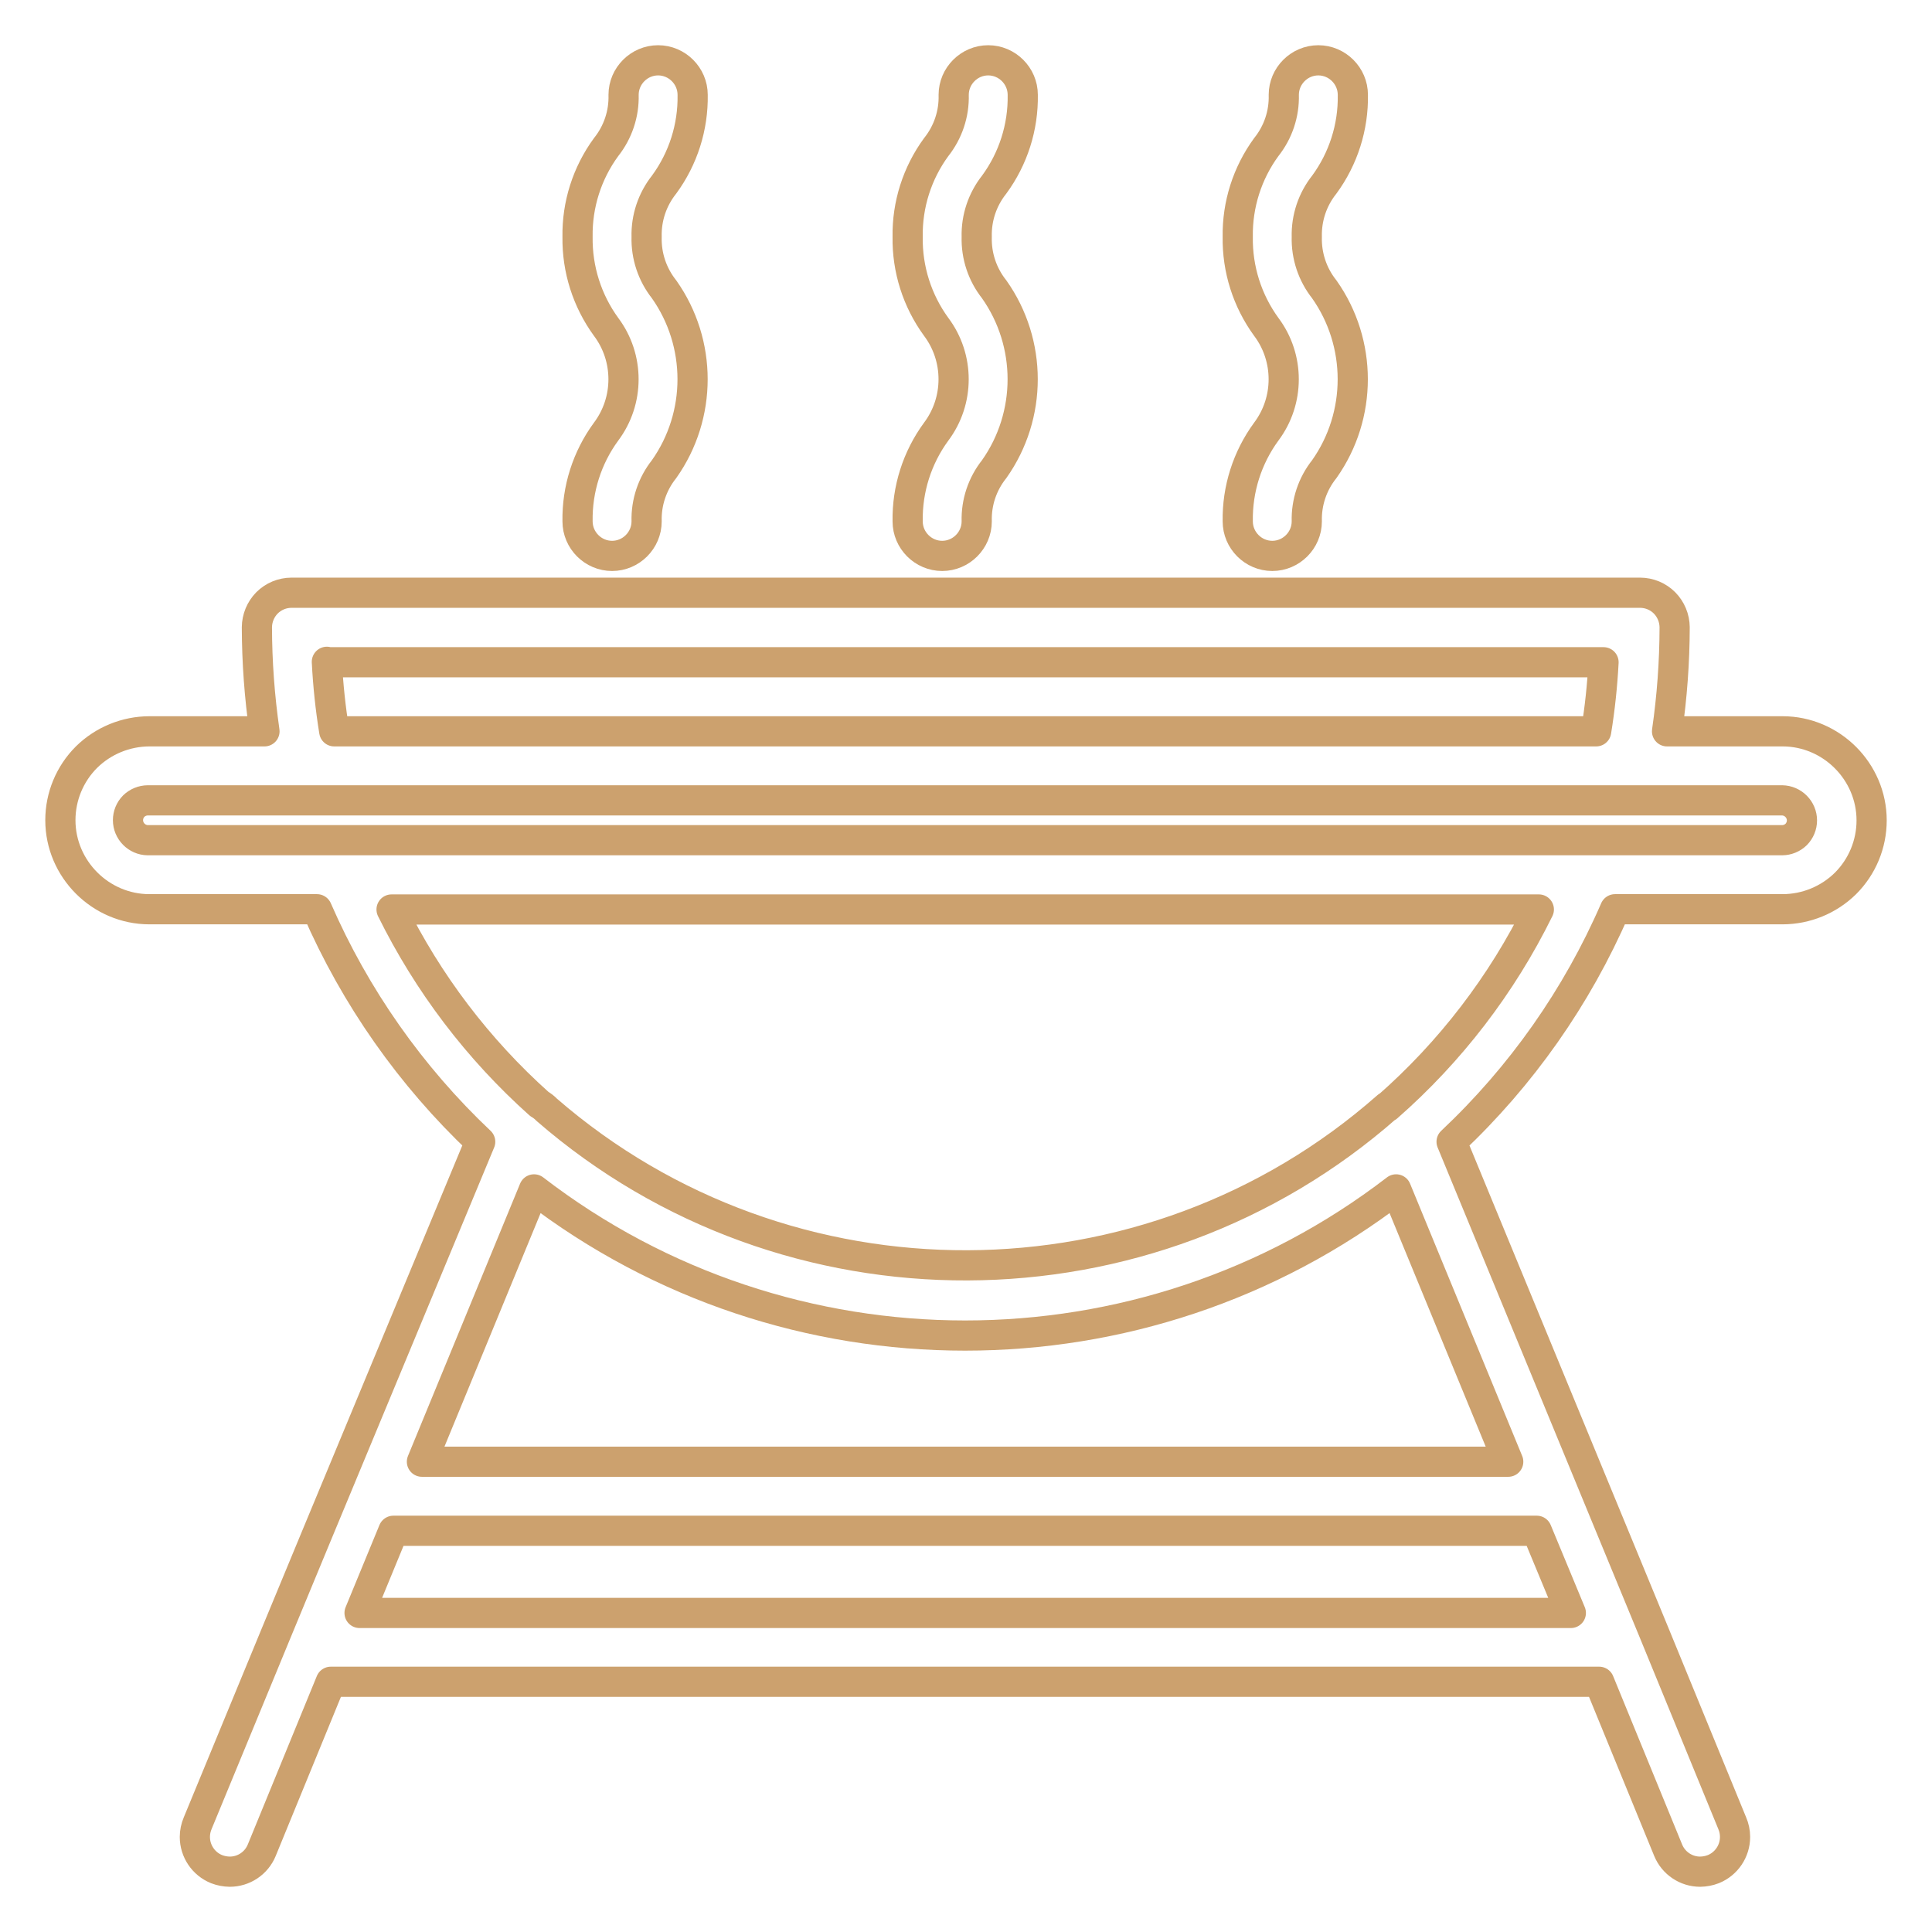 <svg width="64" height="64" viewBox="0 0 64 64" fill="none" xmlns="http://www.w3.org/2000/svg">
<path d="M59.051,24.226L55.223,24.226C55.388,23.084 55.472,21.933 55.475,20.779C55.472,20.477 55.352,20.186 55.139,19.971C54.925,19.756 54.634,19.636 54.331,19.635L9.654,19.635C9.351,19.636 9.06,19.756 8.845,19.971C8.633,20.186 8.513,20.477 8.51,20.779C8.513,21.933 8.597,23.084 8.761,24.226L4.949,24.226C4.17,24.228 3.423,24.534 2.867,25.08C2.312,25.633 2,26.386 2,27.169C2,28.787 3.331,30.119 4.949,30.12L10.5,30.12C11.765,33.025 13.604,35.645 15.907,37.822L10.47,50.907L9.143,54.11L6.55,60.393C6.488,60.538 6.455,60.693 6.455,60.851C6.455,61.319 6.741,61.743 7.175,61.918C7.314,61.972 7.461,62 7.61,62.002C8.074,62.003 8.494,61.722 8.67,61.293L10.958,55.711L52.974,55.711L55.261,61.293C55.438,61.722 55.858,62.003 56.321,62.002C56.47,62 56.617,61.972 56.756,61.918C57.19,61.743 57.476,61.319 57.476,60.851C57.476,60.693 57.444,60.538 57.381,60.393L54.804,54.11L52.737,49.1L48.086,37.822C50.395,35.65 52.238,33.029 53.5,30.12L59.051,30.12C59.83,30.118 60.577,29.812 61.133,29.266C61.688,28.713 62,27.961 62,27.177C62,25.559 60.669,24.227 59.051,24.226ZM10.828,21.938L53.119,21.938C53.079,22.705 52.998,23.468 52.875,24.226L11.072,24.226C10.948,23.463 10.867,22.695 10.828,21.923L10.828,21.938ZM17.691,39.4C26.082,45.856 37.857,45.856 46.248,39.4L49.962,48.421L13.977,48.421L17.691,39.4ZM11.911,53.431L13.032,50.709L50.907,50.709L52.036,53.431L11.911,53.431ZM45.958,36.655C38.05,43.629 26.072,43.675 18.11,36.762C18.038,36.687 17.956,36.623 17.866,36.571C15.837,34.757 14.175,32.569 12.971,30.128L50.976,30.128C49.751,32.618 48.045,34.841 45.958,36.671L45.958,36.655ZM59.501,27.642C59.377,27.763 59.21,27.832 59.036,27.833L4.895,27.833C4.534,27.828 4.24,27.53 4.24,27.169C4.24,26.995 4.308,26.828 4.43,26.704C4.555,26.583 4.722,26.514 4.895,26.513L59.036,26.513C59.397,26.518 59.692,26.816 59.692,27.177C59.692,27.351 59.623,27.518 59.501,27.642ZM19.132,17.271C19.132,17.899 19.648,18.415 20.276,18.415C20.903,18.415 21.42,17.899 21.42,17.271C21.402,16.644 21.608,16.031 21.999,15.54C23.257,13.76 23.257,11.366 21.999,9.585C21.608,9.092 21.402,8.476 21.42,7.846C21.403,7.219 21.609,6.606 21.999,6.115C22.631,5.254 22.963,4.209 22.945,3.142C22.945,2.514 22.428,1.998 21.801,1.998C21.173,1.998 20.657,2.514 20.657,3.142C20.675,3.769 20.469,4.382 20.078,4.873C19.447,5.734 19.115,6.779 19.132,7.846C19.116,8.916 19.448,9.963 20.078,10.828C20.847,11.853 20.847,13.273 20.078,14.298C19.446,15.159 19.114,16.204 19.132,17.271ZM30.067,17.271C30.067,17.899 30.583,18.415 31.211,18.415C31.838,18.415 32.355,17.899 32.355,17.271C32.337,16.644 32.542,16.031 32.934,15.54C34.192,13.76 34.192,11.366 32.934,9.585C32.542,9.092 32.337,8.476 32.355,7.846C32.338,7.219 32.544,6.606 32.934,6.115C33.566,5.254 33.898,4.209 33.88,3.142C33.88,2.514 33.363,1.998 32.736,1.998C32.108,1.998 31.592,2.514 31.592,3.142C31.61,3.769 31.404,4.382 31.013,4.873C30.382,5.734 30.05,6.779 30.067,7.846C30.05,8.916 30.382,9.963 31.013,10.828C31.782,11.853 31.782,13.273 31.013,14.298C30.381,15.159 30.049,16.204 30.067,17.271ZM41.002,17.271C41.002,17.899 41.518,18.415 42.146,18.415C42.773,18.415 43.289,17.899 43.289,17.271C43.272,16.644 43.477,16.031 43.869,15.54C45.126,13.76 45.126,11.366 43.869,9.585C43.477,9.092 43.272,8.476 43.289,7.846C43.273,7.219 43.478,6.606 43.869,6.115C44.501,5.254 44.833,4.209 44.815,3.142C44.815,2.514 44.298,1.998 43.671,1.998C43.043,1.998 42.527,2.514 42.527,3.142C42.545,3.769 42.339,4.382 41.947,4.873C41.317,5.734 40.985,6.779 41.002,7.846C40.985,8.916 41.317,9.963 41.947,10.828C42.717,11.853 42.717,13.273 41.947,14.298C41.316,15.159 40.984,16.204 41.002,17.271Z" stroke="#CCA16E" stroke-width="1" stroke-linecap="round" stroke-linejoin="round"/>
</svg>